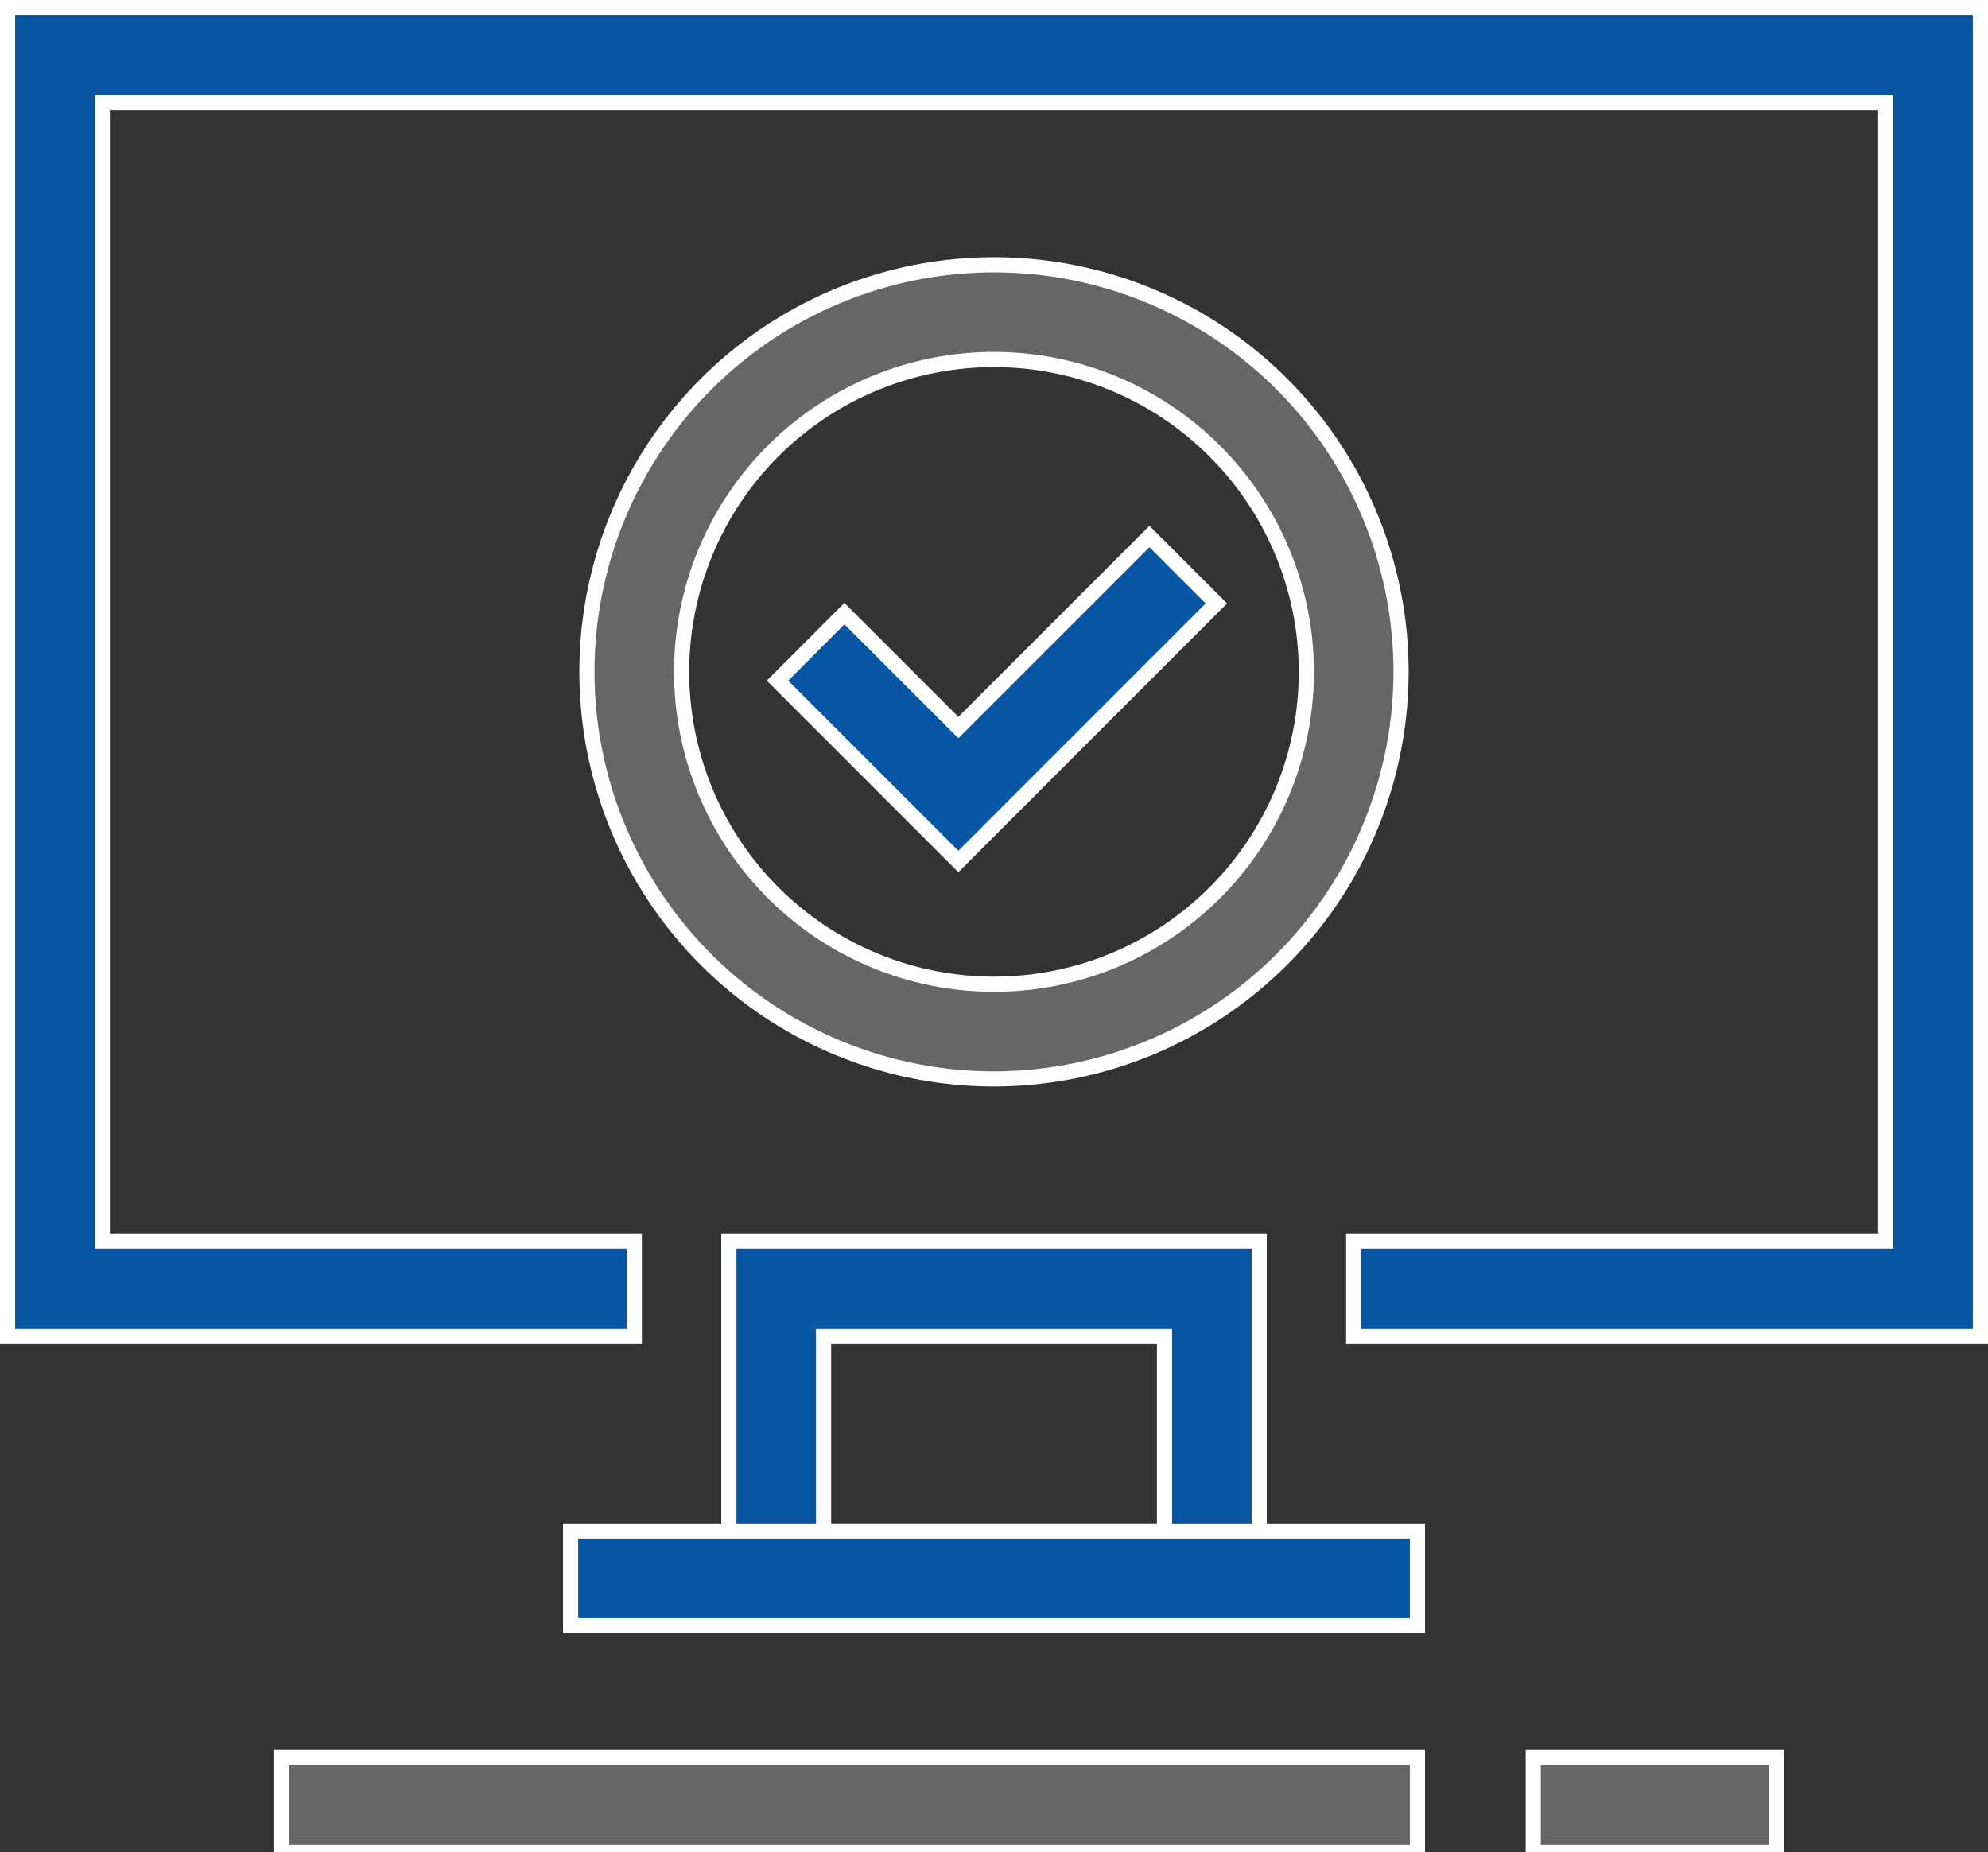<svg xmlns="http://www.w3.org/2000/svg" xmlns:xlink="http://www.w3.org/1999/xlink" width="52.482" height="48.9" viewBox="0 0 52.482 48.9">
  <rect x="0" y="0" width="52.482" height="48.9" fill="#333333" stroke="none"/>
  <defs>
    <clipPath id="clip-path">
      <rect id="사각형_3570" data-name="사각형 3570" width="52.082" height="48.7" transform="translate(0 0)" fill="#666" stroke="#fff" stroke-width="0.4"/>
    </clipPath>
  </defs>
  <g id="그룹_7268" data-name="그룹 7268" transform="translate(0.2 0.2)">
    <path id="패스_10443" data-name="패스 10443" d="M25.1,22.543l-4.774-4.775L22.092,16,25.1,19.007l5.044-5.044,1.767,1.768Z" fill="#0656a3" stroke="#fff" stroke-width="0.4"/>
    <path id="패스_10444" data-name="패스 10444" d="M0,0V35.075H16.545v-2.5H2.5V2.5H49.582V32.575H35.537v2.5H52.082V0Z" fill="#0656a3" stroke="#fff" stroke-width="0.4"/>
    <g id="그룹_7267" data-name="그룹 7267">
      <g id="그룹_7266" data-name="그룹 7266" clip-path="url(#clip-path)">
        <path id="패스_10445" data-name="패스 10445" d="M26.041,28.283A10.746,10.746,0,1,1,36.787,17.537,10.758,10.758,0,0,1,26.041,28.283m0-18.992a8.246,8.246,0,1,0,8.246,8.246,8.255,8.255,0,0,0-8.246-8.246" fill="#666" stroke="#fff" stroke-width="0.4"/>
        <path id="패스_10446" data-name="패스 10446" d="M33.042,42.719h-14V32.575h14Zm-11.5-2.5h9V35.075h-9Z" fill="#0656a3" stroke="#fff" stroke-width="0.4"/>
        <rect id="사각형_3567" data-name="사각형 3567" width="22.355" height="2.5" transform="translate(14.864 40.219)" fill="#0656a3" stroke="#fff" stroke-width="0.4"/>
        <rect id="사각형_3568" data-name="사각형 3568" width="29.999" height="2.5" transform="translate(7.22 46.2)" fill="#666" stroke="#fff" stroke-width="0.4"/>
        <rect id="사각형_3569" data-name="사각형 3569" width="6.42" height="2.5" transform="translate(40.276 46.2)" fill="#666" stroke="#fff" stroke-width="0.4"/>
      </g>
    </g>
  </g>
</svg>
